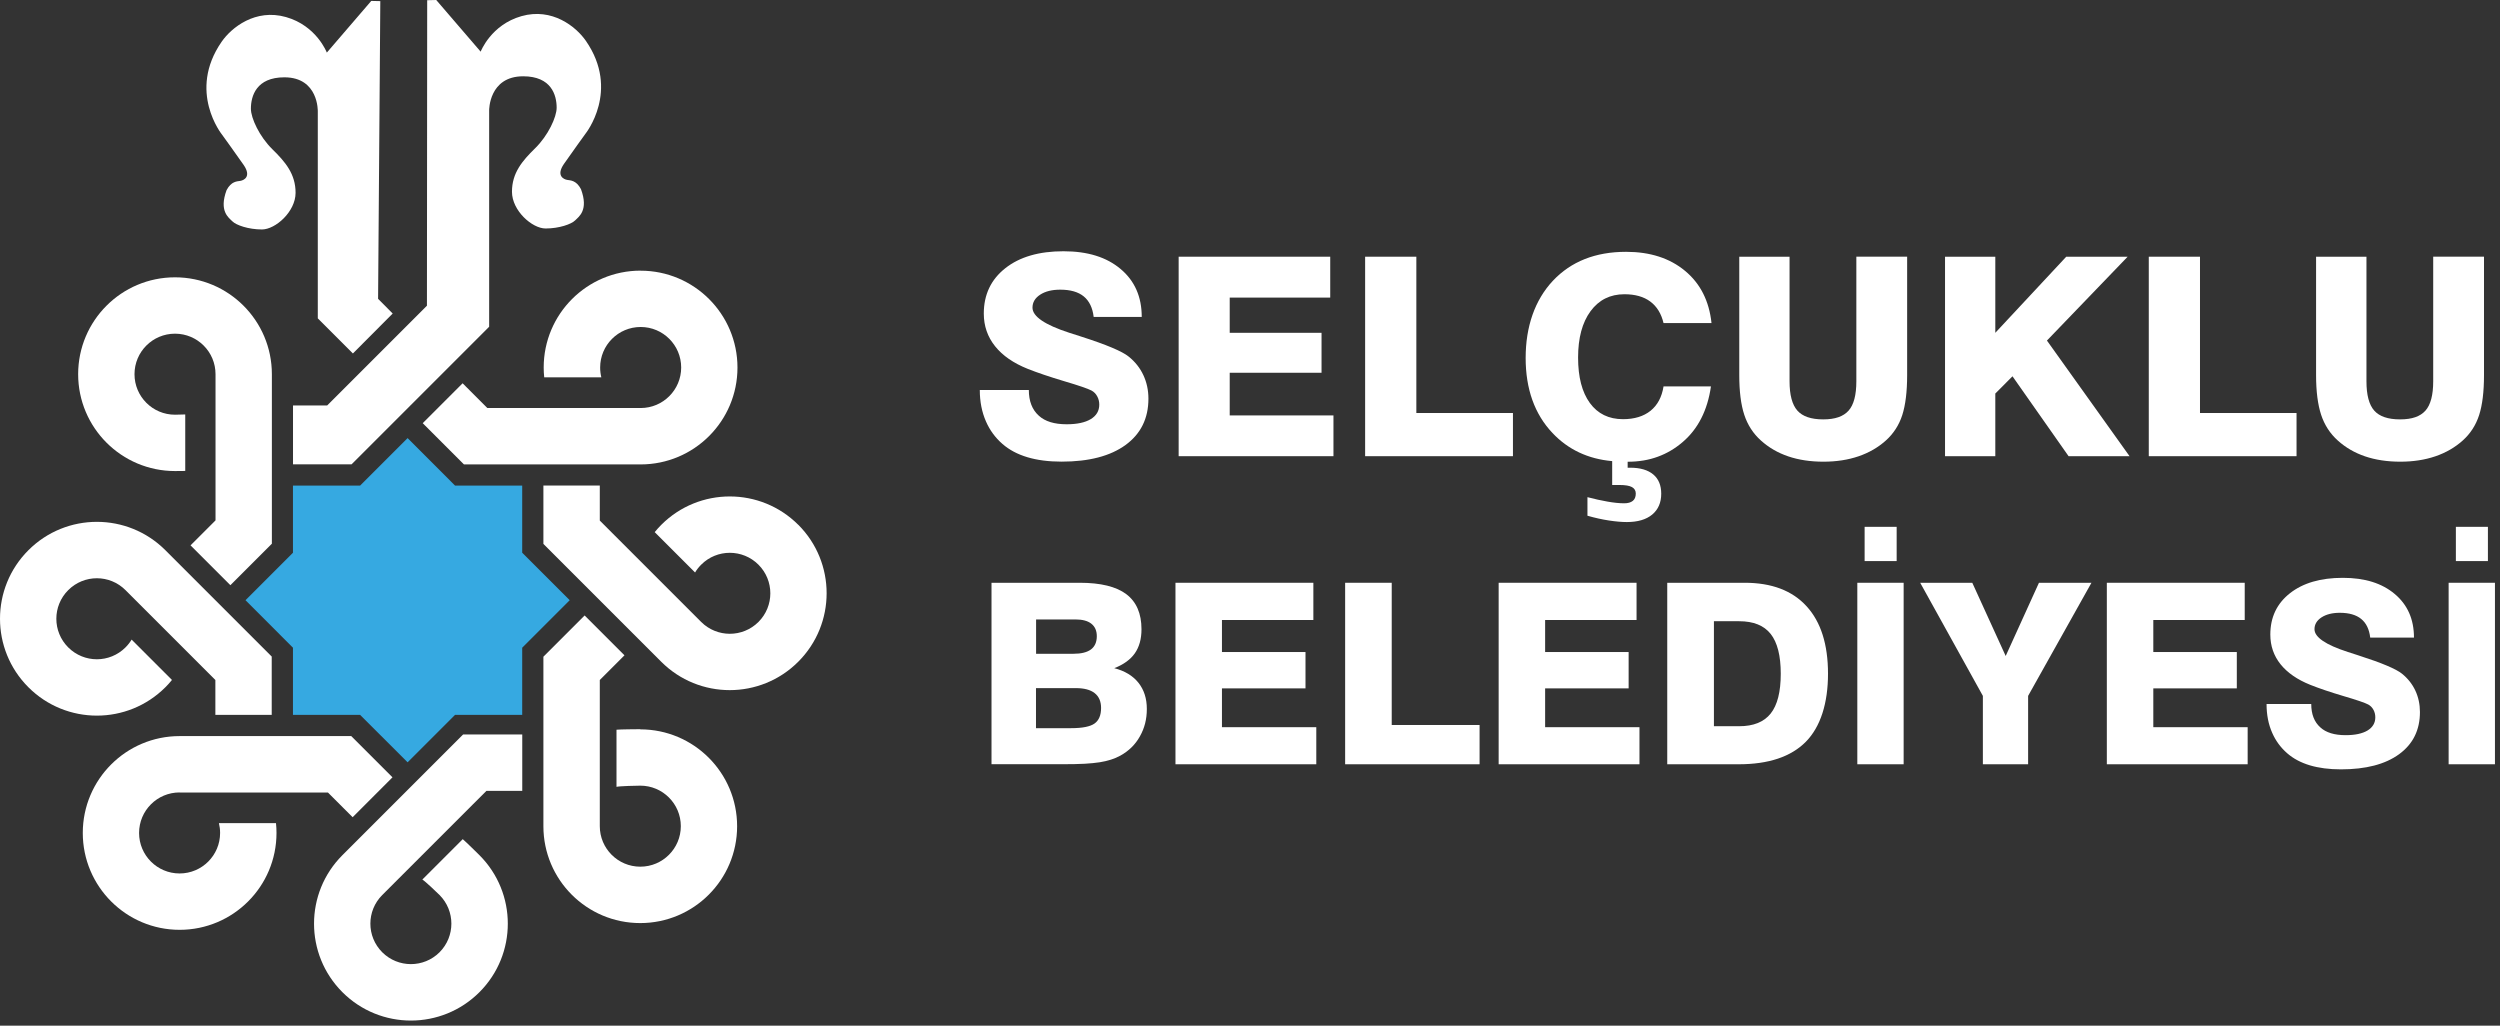 <svg width="195" height="80" viewBox="0 0 195 80" fill="none" xmlns="http://www.w3.org/2000/svg">
<rect x="0" y="0" width="195" height="80" fill="#333333" stroke="none"/>
<path d="M76.424 30.418H80.249C80.249 31.292 80.51 31.962 81.031 32.427C81.517 32.872 82.239 33.093 83.197 33.093C84.007 33.093 84.633 32.96 85.078 32.692C85.523 32.423 85.743 32.046 85.743 31.561C85.743 31.328 85.691 31.112 85.583 30.915C85.479 30.719 85.33 30.566 85.138 30.462C84.857 30.314 84.143 30.069 83.004 29.732C81.865 29.391 80.915 29.07 80.161 28.77C79.05 28.325 78.2 27.739 77.615 27.005C77.029 26.271 76.736 25.425 76.736 24.459C76.736 22.979 77.298 21.8 78.417 20.918C79.535 20.035 81.047 19.598 82.948 19.598C84.849 19.598 86.309 20.059 87.408 20.982C88.507 21.904 89.056 23.151 89.056 24.719H85.306C85.222 24.009 84.965 23.476 84.536 23.123C84.107 22.77 83.494 22.594 82.7 22.594C82.058 22.594 81.537 22.722 81.136 22.983C80.735 23.244 80.534 23.58 80.534 23.997C80.534 24.679 81.489 25.333 83.397 25.954L84.192 26.207L84.348 26.259C86.301 26.885 87.528 27.402 88.033 27.811C88.543 28.22 88.924 28.706 89.184 29.263C89.445 29.824 89.577 30.434 89.577 31.096C89.577 32.64 88.98 33.843 87.793 34.709C86.602 35.575 84.941 36.008 82.804 36.008C80.783 36.008 79.243 35.547 78.188 34.625C77.631 34.139 77.206 33.558 76.909 32.88C76.584 32.146 76.424 31.324 76.424 30.41" fill="white"/>
<path d="M91.935 35.583V20.023H103.758V23.212H95.917V25.959H103.08V29.075H95.917V32.403H104.01V35.583H91.935Z" fill="white"/>
<path d="M106.48 35.583V20.023H110.475V32.215H118.01V35.583H106.48Z" fill="white"/>
<path d="M125.754 35.968C123.865 35.8 122.313 35.066 121.094 33.775C119.698 32.299 119.001 30.346 119.001 27.919C119.001 25.493 119.71 23.408 121.126 21.9C122.542 20.396 124.442 19.642 126.833 19.642C128.705 19.642 130.241 20.136 131.432 21.126C132.627 22.117 133.313 23.472 133.498 25.201H129.756C129.58 24.463 129.235 23.901 128.721 23.52C128.208 23.139 127.534 22.951 126.704 22.951C125.593 22.951 124.711 23.392 124.062 24.274C123.416 25.152 123.091 26.36 123.091 27.887C123.091 29.415 123.396 30.59 124.009 31.433C124.623 32.275 125.485 32.696 126.596 32.696C127.482 32.696 128.2 32.475 128.741 32.042C129.283 31.605 129.624 30.971 129.756 30.141H133.454C133.185 32.006 132.451 33.454 131.244 34.484C130.658 34.986 130.017 35.367 129.311 35.623C128.605 35.884 127.819 36.016 126.957 36.016V36.481H127.157C127.939 36.481 128.537 36.658 128.954 37.007C129.371 37.356 129.576 37.857 129.576 38.511C129.576 39.2 129.343 39.742 128.874 40.135C128.405 40.524 127.747 40.72 126.893 40.72C126.5 40.72 126.035 40.68 125.505 40.6C124.972 40.52 124.41 40.395 123.821 40.227V38.779C124.39 38.928 124.92 39.044 125.401 39.128C125.882 39.212 126.311 39.257 126.684 39.257C126.973 39.257 127.198 39.196 127.354 39.072C127.51 38.952 127.591 38.759 127.591 38.495C127.591 38.27 127.49 38.102 127.294 37.993C127.097 37.885 126.776 37.829 126.331 37.829H125.75V35.98L125.754 35.968Z" fill="white"/>
<path d="M135.667 20.023H139.585V29.744C139.585 30.807 139.79 31.569 140.195 32.026C140.6 32.483 141.27 32.712 142.208 32.712C143.146 32.712 143.784 32.483 144.189 32.03C144.594 31.577 144.795 30.811 144.795 29.74V20.019H148.757V29.263C148.757 30.558 148.628 31.597 148.376 32.379C148.123 33.161 147.694 33.823 147.096 34.36C146.499 34.897 145.789 35.31 144.967 35.591C144.145 35.872 143.235 36.012 142.224 36.012C141.213 36.012 140.287 35.872 139.477 35.595C138.667 35.319 137.957 34.906 137.352 34.36C136.746 33.815 136.313 33.145 136.052 32.351C135.792 31.557 135.663 30.53 135.663 29.259V20.015L135.667 20.023Z" fill="white"/>
<path d="M151.712 35.583V20.023H155.634V25.959L161.168 20.023H165.957L159.661 26.564L166.105 35.583H161.349L156.974 29.351L155.634 30.695V35.583H151.712Z" fill="white"/>
<path d="M167.605 35.583V20.023H171.599V32.215H179.13V35.583H167.605Z" fill="white"/>
<path d="M180.666 20.023H184.584V29.744C184.584 30.807 184.785 31.569 185.19 32.026C185.595 32.483 186.265 32.712 187.203 32.712C188.142 32.712 188.779 32.483 189.184 32.03C189.589 31.577 189.79 30.811 189.79 29.74V20.019H193.752V29.263C193.752 30.558 193.624 31.597 193.371 32.379C193.118 33.161 192.693 33.823 192.092 34.36C191.494 34.897 190.784 35.31 189.962 35.591C189.14 35.872 188.226 36.012 187.219 36.012C186.213 36.012 185.282 35.872 184.472 35.595C183.662 35.319 182.952 34.906 182.347 34.36C181.741 33.815 181.308 33.145 181.047 32.351C180.787 31.557 180.654 30.53 180.654 29.259V20.015L180.666 20.023Z" fill="white"/>
<path d="M77.338 59.613V45.456H84.212C85.852 45.456 87.067 45.753 87.853 46.347C88.639 46.94 89.036 47.851 89.036 49.082C89.036 49.84 88.863 50.461 88.519 50.955C88.174 51.448 87.636 51.837 86.914 52.117C87.733 52.33 88.362 52.707 88.799 53.256C89.236 53.806 89.453 54.484 89.453 55.298C89.453 56.112 89.272 56.794 88.915 57.431C88.559 58.073 88.049 58.574 87.388 58.939C86.947 59.184 86.409 59.356 85.784 59.456C85.459 59.508 85.062 59.545 84.6 59.573C84.139 59.597 83.566 59.609 82.88 59.609H77.342L77.338 59.613ZM80.811 50.995H83.722C84.336 50.995 84.793 50.882 85.098 50.654C85.399 50.425 85.551 50.08 85.551 49.623C85.551 49.202 85.411 48.877 85.13 48.653C84.849 48.428 84.432 48.316 83.879 48.316H80.815V50.999L80.811 50.995ZM80.811 56.797H83.55C84.42 56.797 85.03 56.677 85.371 56.437C85.711 56.196 85.884 55.791 85.884 55.221C85.884 54.708 85.715 54.323 85.382 54.062C85.05 53.802 84.56 53.673 83.911 53.673H80.807V56.797H80.811Z" fill="white"/>
<path d="M91.687 59.613V45.456H102.442V48.36H95.312V50.858H101.829V53.694H95.312V56.721H102.671V59.613H91.687Z" fill="white"/>
<path d="M104.921 59.613V45.456H108.554V56.549H115.407V59.613H104.921Z" fill="white"/>
<path d="M116.895 59.613V45.456H127.651V48.36H120.52V50.858H127.033V53.694H120.52V56.721H127.879V59.613H116.895Z" fill="white"/>
<path d="M130.045 59.613V45.456H136.088C138.19 45.456 139.798 46.066 140.913 47.289C142.028 48.508 142.585 50.265 142.585 52.551C142.585 54.837 142.007 56.693 140.853 57.86C139.698 59.027 137.949 59.613 135.619 59.613H130.045ZM133.686 56.645H135.655C136.77 56.645 137.588 56.316 138.113 55.655C138.639 54.997 138.899 53.958 138.899 52.551C138.899 51.143 138.635 50.108 138.113 49.447C137.588 48.785 136.77 48.456 135.655 48.456H133.686V56.645Z" fill="white"/>
<path d="M144.871 45.456H148.484V59.613H144.871V45.456ZM145.44 41.093H147.939V43.764H145.44V41.093Z" fill="white"/>
<path d="M154.664 59.613V54.279L149.775 45.456H153.838L156.444 51.167L159.039 45.456H163.134L158.193 54.279V59.613H154.664Z" fill="white"/>
<path d="M164.333 59.613V45.456H175.088V48.36H167.958V50.858H174.471V53.694H167.958V56.721H175.317V59.613H164.333Z" fill="white"/>
<path d="M176.796 54.913H180.277C180.277 55.707 180.514 56.316 180.987 56.737C181.428 57.142 182.086 57.343 182.956 57.343C183.694 57.343 184.264 57.222 184.669 56.978C185.07 56.733 185.274 56.392 185.274 55.951C185.274 55.739 185.226 55.542 185.13 55.366C185.034 55.185 184.897 55.049 184.725 54.953C184.468 54.816 183.822 54.596 182.784 54.291C181.745 53.982 180.883 53.69 180.201 53.417C179.191 53.012 178.417 52.478 177.883 51.813C177.35 51.147 177.085 50.373 177.085 49.495C177.085 48.147 177.595 47.077 178.613 46.275C179.632 45.472 181.007 45.071 182.736 45.071C184.464 45.071 185.792 45.492 186.79 46.331C187.789 47.169 188.29 48.304 188.29 49.731H184.877C184.801 49.086 184.568 48.6 184.175 48.28C183.782 47.959 183.225 47.798 182.503 47.798C181.922 47.798 181.444 47.919 181.079 48.155C180.715 48.392 180.53 48.701 180.53 49.078C180.53 49.699 181.396 50.293 183.133 50.854L183.855 51.087L183.999 51.135C185.775 51.704 186.89 52.178 187.352 52.547C187.813 52.919 188.162 53.361 188.398 53.87C188.635 54.379 188.755 54.937 188.755 55.538C188.755 56.942 188.214 58.037 187.131 58.827C186.048 59.617 184.536 60.01 182.595 60.01C180.755 60.01 179.355 59.589 178.397 58.751C177.891 58.309 177.502 57.78 177.234 57.166C176.937 56.501 176.792 55.751 176.792 54.917" fill="white"/>
<path d="M190.993 45.456H194.606V59.613H190.993V45.456ZM191.558 41.093H194.057V43.764H191.558V41.093Z" fill="white"/>
<path d="M22.851 37.877H28.088L31.793 34.172L35.495 37.877H40.732V43.114L44.438 46.816L40.732 50.521V55.759H35.495L31.793 59.46L28.088 55.759H22.851V50.521L19.149 46.816L22.851 43.114V37.877Z" fill="#36A9E1"/>
<path fill-rule="evenodd" clip-rule="evenodd" d="M24.788 24.836V8.69C24.788 8.69 24.864 6.031 22.181 6.031C19.991 6.031 19.57 7.491 19.57 8.482C19.57 9.212 20.232 10.647 21.246 11.642C22.261 12.636 23.055 13.571 23.055 15.039C23.055 16.506 21.487 17.898 20.432 17.898C19.378 17.898 18.419 17.561 18.126 17.264C17.83 16.968 17.068 16.47 17.673 14.83C18.042 14.136 18.479 14.152 18.748 14.108C19.017 14.064 19.638 13.783 19.001 12.861C18.363 11.943 17.316 10.499 17.316 10.499C17.316 10.499 14.601 7.134 17.288 3.256C18.058 2.146 19.919 0.654 22.309 1.331C24.699 2.009 25.493 4.103 25.493 4.103L28.958 0.072L29.664 0.088L29.491 23.308L30.63 24.455L27.526 27.571L24.784 24.828L24.788 24.836Z" fill="white"/>
<path d="M36.092 65.456L32.944 68.604C33.161 68.732 34.099 69.622 34.284 69.811C35.515 71.046 35.515 73.043 34.284 74.278C33.049 75.509 31.052 75.509 29.816 74.278C28.581 73.043 28.581 71.046 29.816 69.811L34.673 64.954L36.903 62.724L37.945 61.686H40.736V57.287H36.124L26.708 66.703C23.757 69.654 23.757 74.439 26.708 77.39C29.66 80.342 34.444 80.342 37.396 77.39C40.347 74.439 40.347 69.654 37.396 66.703C37.211 66.518 36.293 65.616 36.096 65.456" fill="white"/>
<path d="M45.669 10.427C45.669 10.427 48.384 7.062 45.697 3.184C44.927 2.073 43.066 0.581 40.676 1.259C38.286 1.937 37.492 4.03 37.492 4.03L34.027 -1.52588e-05L33.321 0.016L33.301 23.845L25.521 31.625H22.855V36.217H27.422L38.154 25.485V8.61C38.154 8.61 38.126 5.951 40.809 5.951C42.998 5.951 43.419 7.407 43.419 8.401C43.419 9.131 42.758 10.567 41.743 11.562C40.728 12.556 39.934 13.491 39.934 14.958C39.934 16.426 41.502 17.822 42.557 17.822C43.612 17.822 44.57 17.485 44.863 17.188C45.16 16.891 45.922 16.394 45.316 14.754C44.947 14.06 44.51 14.076 44.241 14.032C43.973 13.988 43.351 13.707 43.989 12.785C44.626 11.866 45.673 10.423 45.673 10.423" fill="white"/>
<path d="M14.02 61.818H25.581L27.506 63.743L30.614 60.631L27.398 57.415H14.012C9.837 57.415 6.457 60.8 6.457 64.97C6.457 69.141 9.841 72.526 14.012 72.526C18.183 72.526 21.567 69.141 21.567 64.97C21.567 64.71 21.555 64.457 21.527 64.204H17.076C17.136 64.449 17.168 64.706 17.168 64.97C17.168 66.715 15.752 68.13 14.008 68.13C12.263 68.13 10.848 66.715 10.848 64.97C10.848 63.226 12.263 61.81 14.008 61.81" fill="white"/>
<path d="M13.651 21.631C9.476 21.631 6.096 25.016 6.096 29.187C6.096 33.357 9.48 36.742 13.651 36.742C13.767 36.742 14.096 36.742 14.449 36.734V32.327C14.096 32.339 13.767 32.347 13.651 32.347C11.906 32.347 10.491 30.931 10.491 29.187C10.491 27.442 11.906 26.027 13.651 26.027C15.395 26.027 16.811 27.442 16.811 29.187V40.588L14.862 42.537L17.97 45.645L21.206 42.409V29.187C21.206 25.012 17.822 21.631 13.651 21.631Z" fill="white"/>
<path d="M49.944 56.877C49.683 56.877 48.34 56.89 48.087 56.918V61.373C48.332 61.313 49.679 61.281 49.944 61.281C51.688 61.281 53.104 62.696 53.104 64.441C53.104 66.185 51.688 67.601 49.944 67.601C48.199 67.601 46.784 66.185 46.784 64.441V53.04L48.709 51.115L45.601 48.007L42.385 51.223V64.445C42.385 68.62 45.769 72 49.94 72C54.111 72 57.495 68.616 57.495 64.445C57.495 60.274 54.111 56.89 49.94 56.89" fill="white"/>
<path d="M16.795 55.759H21.194V51.211L12.901 42.918C9.949 39.966 5.165 39.966 2.214 42.918C-0.738 45.869 -0.738 50.654 2.214 53.605C5.165 56.557 9.949 56.557 12.901 53.605C13.085 53.421 13.254 53.232 13.414 53.036L10.266 49.888C10.138 50.104 9.978 50.309 9.789 50.497C8.554 51.732 6.557 51.732 5.322 50.497C4.086 49.262 4.086 47.265 5.322 46.03C6.557 44.795 8.554 44.795 9.789 46.03L14.646 50.886L15.756 51.997L16.799 53.04V55.767L16.795 55.759Z" fill="white"/>
<path d="M62.267 40.937C59.316 37.985 54.532 37.985 51.58 40.937C51.396 41.121 51.227 41.31 51.067 41.506L54.215 44.654C54.343 44.438 54.504 44.233 54.692 44.045C55.923 42.81 57.924 42.81 59.16 44.045C60.395 45.28 60.395 47.277 59.16 48.512C57.924 49.743 55.927 49.743 54.692 48.512L49.836 43.656L47.826 41.647L46.784 40.604V37.869H42.385V42.425L51.576 51.616C54.528 54.568 59.312 54.568 62.263 51.616C65.215 48.665 65.215 43.88 62.263 40.929" fill="white"/>
<path d="M49.964 21.11C45.789 21.11 42.408 24.495 42.408 28.665C42.408 28.926 42.421 29.179 42.449 29.431H46.904C46.844 29.187 46.812 28.93 46.812 28.665C46.812 26.921 48.227 25.505 49.972 25.505C51.716 25.505 53.132 26.921 53.132 28.665C53.132 30.41 51.716 31.826 49.972 31.826H38.013L36.084 29.896L32.972 33.008L36.189 36.225H49.968C54.143 36.225 57.523 32.84 57.523 28.669C57.523 24.499 54.139 21.114 49.968 21.114" fill="white"/>
</svg>
